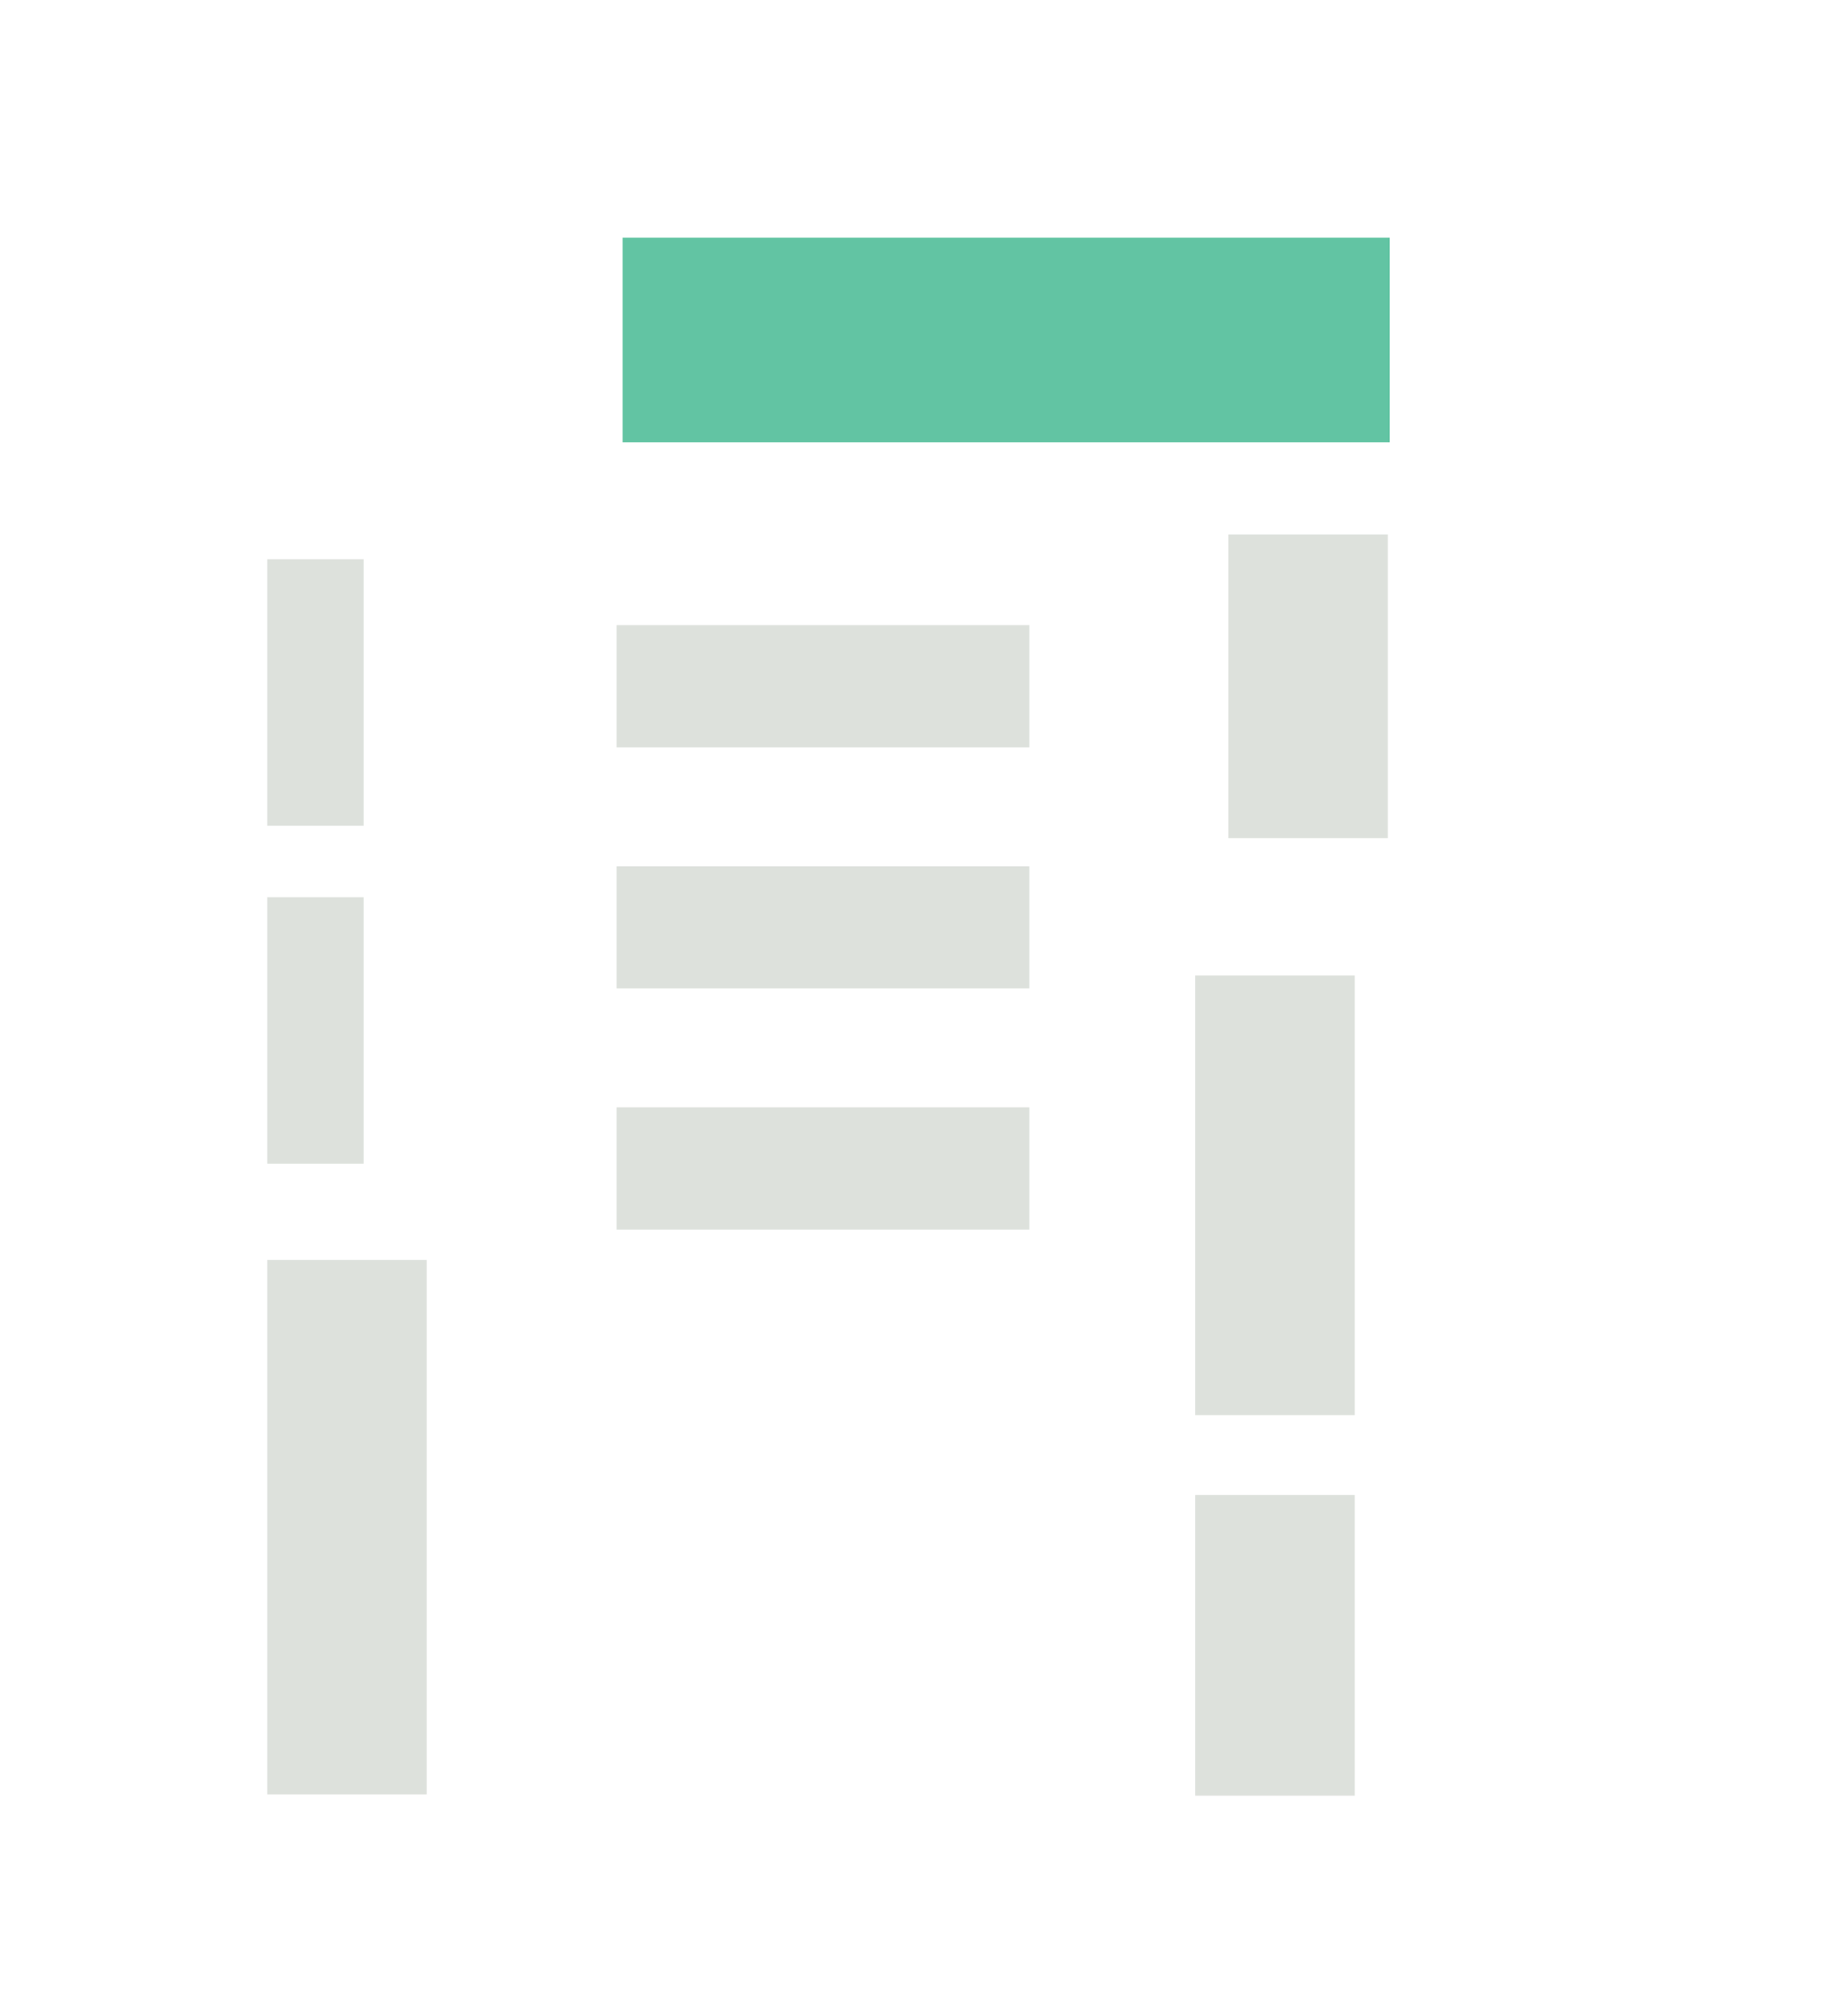 <?xml version="1.0" encoding="UTF-8"?><svg id="Vrstva_1" xmlns="http://www.w3.org/2000/svg" viewBox="0 0 97.14 105.74"><defs><style>.cls-1{fill:#dde1dc;}.cls-2{fill:#62c4a3;}</style></defs><rect class="cls-1" x="32.41" y="32.85" width="21.7" height="6.42"/><rect class="cls-1" x="32.41" y="45.52" width="21.7" height="6.42"/><rect class="cls-1" x="64.57" y="28.09" width="8.38" height="15.95"/><rect class="cls-1" x="62.83" y="51.26" width="8.38" height="23.1"/><rect class="cls-1" x="62.83" y="78.56" width="8.38" height="15.8"/><rect class="cls-1" x="14.05" y="66.21" width="8.38" height="28.08"/><rect class="cls-1" x="14.05" y="47.15" width="5.06" height="14"/><rect class="cls-1" x="14.05" y="29.39" width="5.06" height="14"/><rect class="cls-2" x="32.73" y="12.49" width="40.32" height="10.75"/><rect class="cls-1" x="32.41" y="58.19" width="21.7" height="6.42"/></svg>